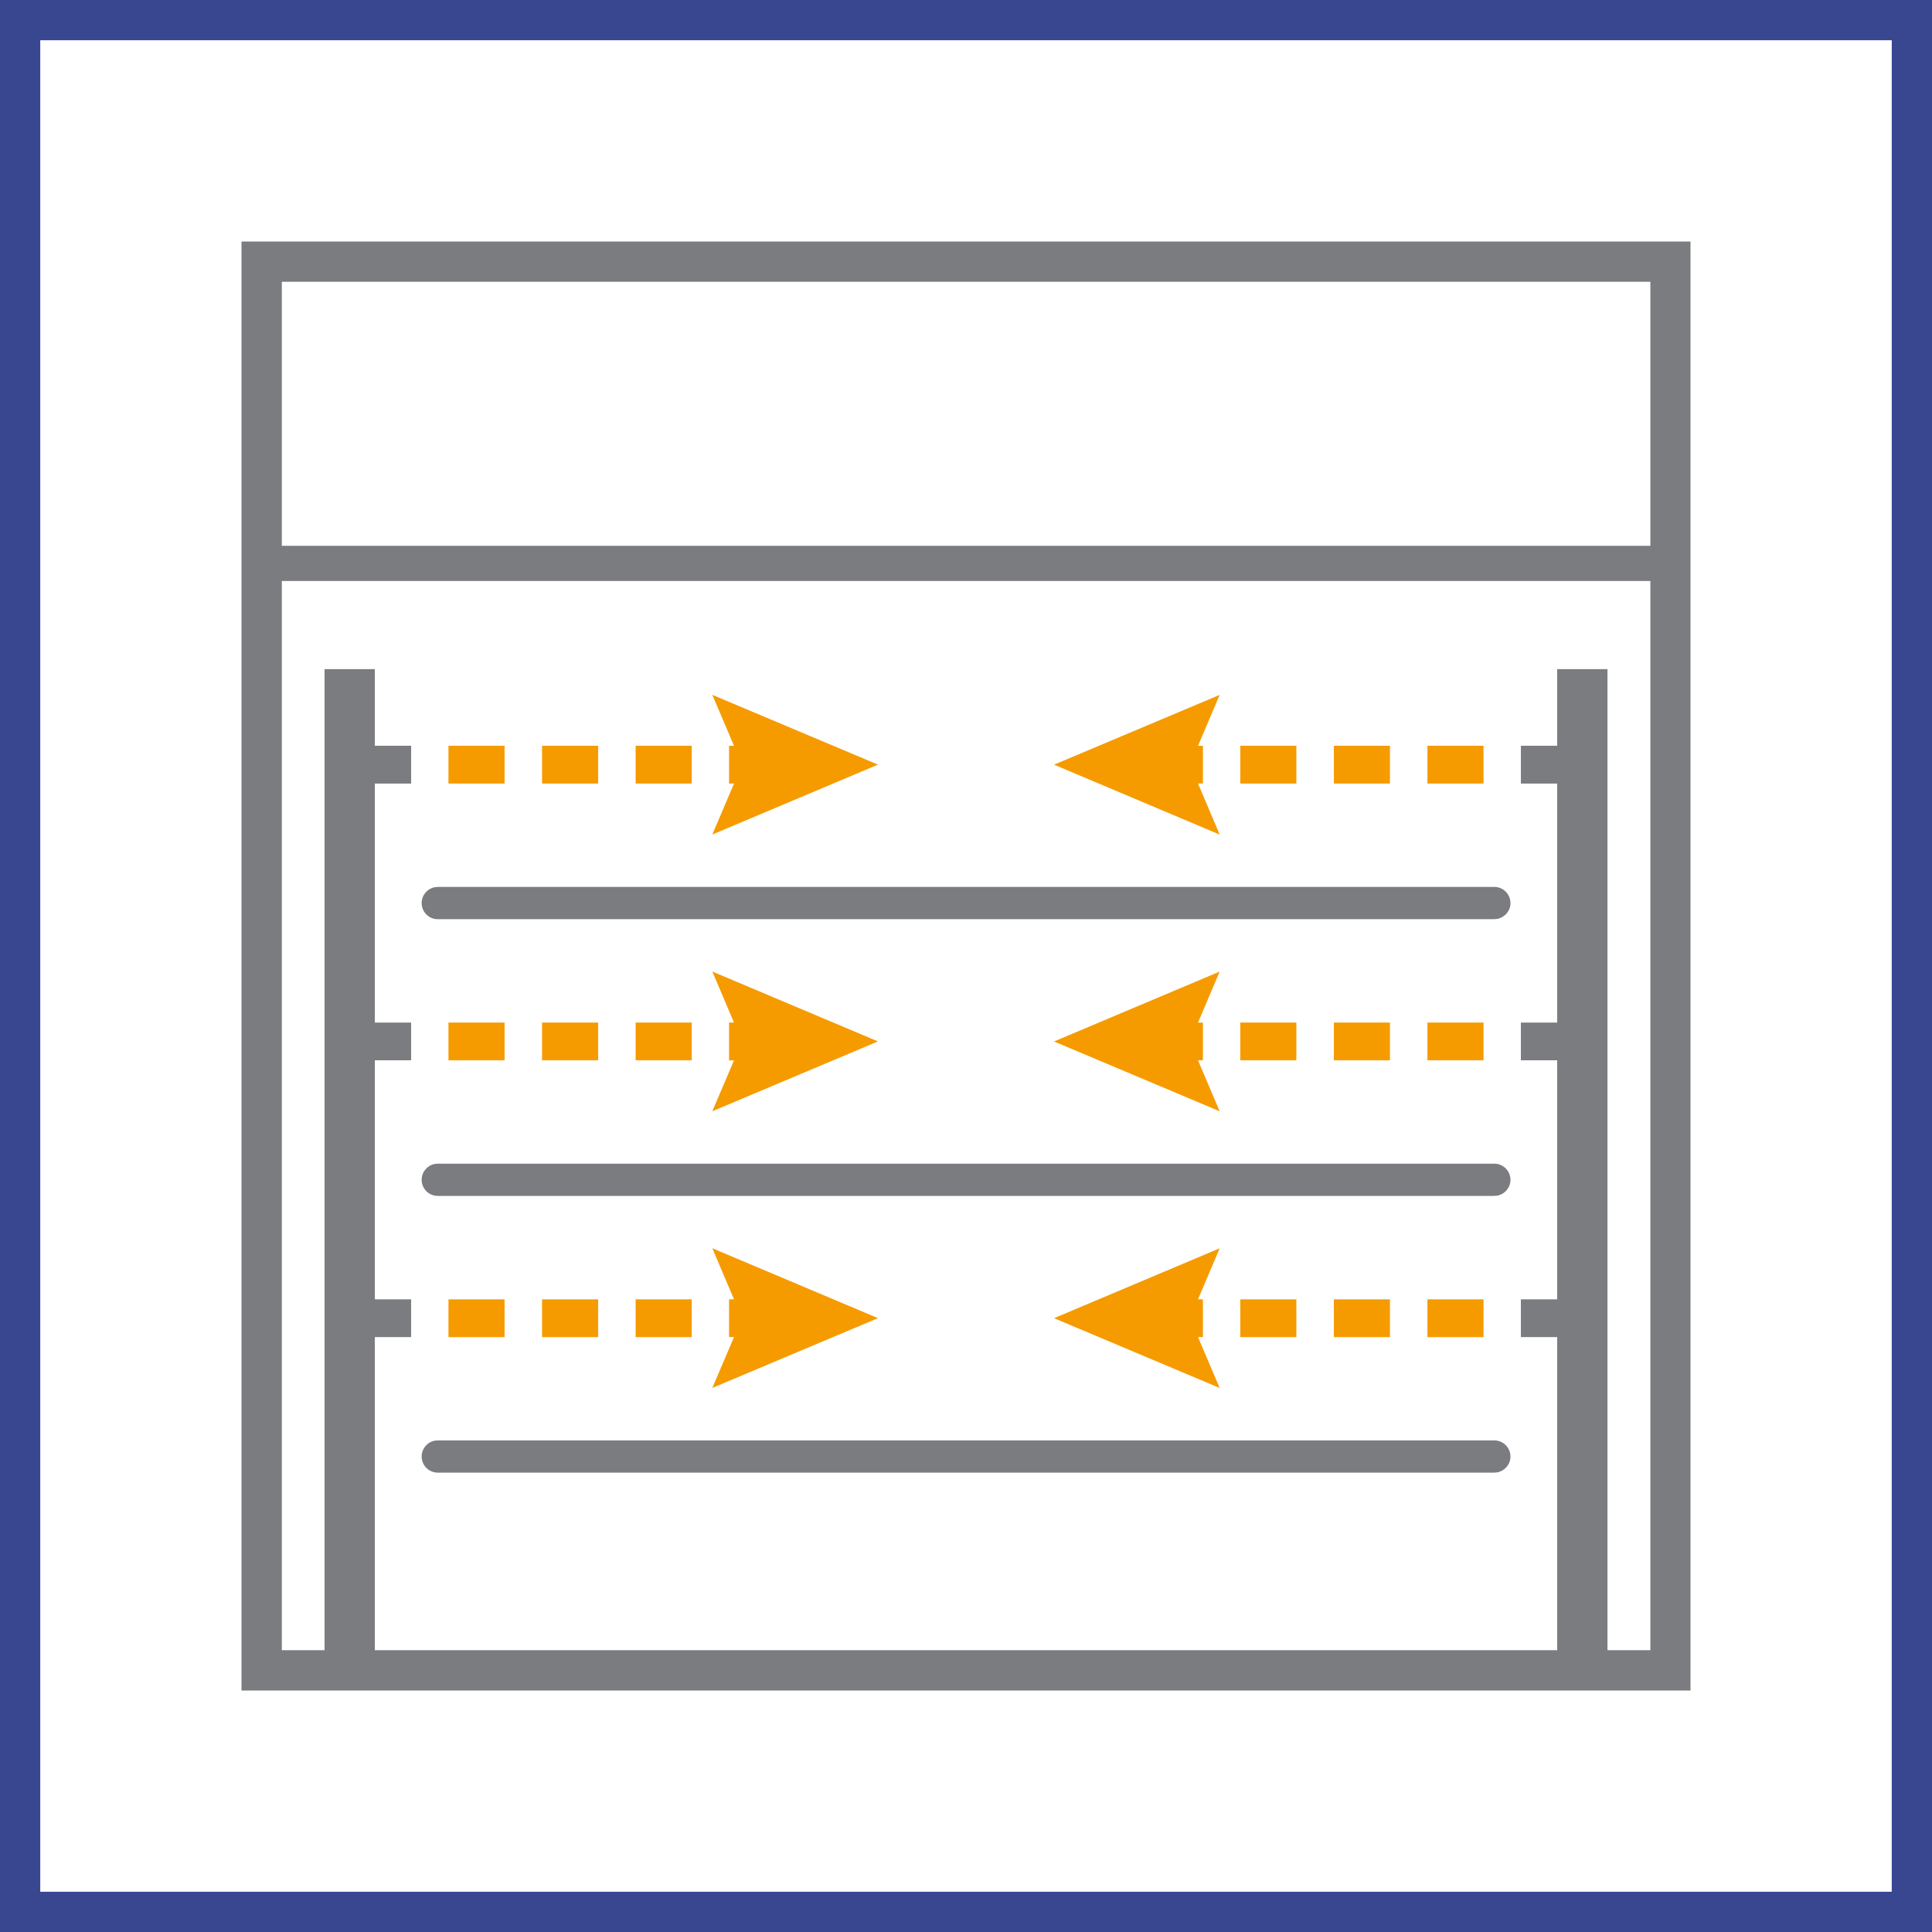 <svg width="48" height="48" viewBox="0 0 48 48" fill="none" xmlns="http://www.w3.org/2000/svg">
<rect x="0" y="0" width="48" height="48" fill="#333333" stroke="none"/>
<path d="M0.5 0.5H47.5V47.5H0.5V0.5Z" fill="white" stroke="#394791"/>
<path fill-rule="evenodd" clip-rule="evenodd" d="M42 6V42H6V6H42ZM41.003 14.435H7.002V40.998H8.063V16.625H9.312V18.528H10.214V19.467H9.312V25.405H10.214V26.343H9.312V32.282H10.214V33.22H9.312V40.998H38.688V33.22H37.786V32.282H38.688V26.343H37.786V25.405H38.688V19.467H37.786V18.528H38.688V16.625H39.937V40.998H41.003V14.435ZM37.125 35.786C37.346 35.786 37.527 35.965 37.527 36.188C37.527 36.38 37.388 36.541 37.206 36.579L37.125 36.587H10.875C10.655 36.587 10.476 36.408 10.476 36.188C10.476 35.992 10.613 35.831 10.795 35.794L10.875 35.786H37.125ZM37.125 28.911C37.346 28.911 37.527 29.09 37.527 29.313C37.527 29.506 37.388 29.667 37.206 29.704L37.125 29.712H10.875C10.655 29.712 10.476 29.533 10.476 29.313C10.476 29.118 10.613 28.956 10.795 28.919L10.875 28.911H37.125ZM37.125 22.035C37.346 22.035 37.527 22.214 37.527 22.437C37.527 22.63 37.388 22.791 37.206 22.828L37.125 22.837H10.875C10.655 22.837 10.476 22.658 10.476 22.437C10.476 22.242 10.613 22.081 10.795 22.044L10.875 22.035H37.125ZM41.003 7H7.002V13.56H41.003V7Z" fill="#7B7C7F"/>
<path d="M29.764 32.282L30.303 31.013L26.187 32.75L30.303 34.484L29.764 33.218H29.886V32.282H29.764Z" fill="#F59B00"/>
<path d="M21.813 32.749L17.697 31.012L18.236 32.281H18.113V33.219H18.236L17.697 34.483L21.813 32.749Z" fill="#F59B00"/>
<path d="M12.536 33.22V32.282H11.142V33.22H12.536Z" fill="#F59B00"/>
<path d="M14.861 33.22V32.282H13.467V33.22H14.861Z" fill="#F59B00"/>
<path d="M17.186 33.22V32.282H15.792V33.22H17.186Z" fill="#F59B00"/>
<path d="M36.858 33.22V32.282H35.464V33.22H36.858Z" fill="#F59B00"/>
<path d="M32.208 33.22V32.282H30.814V33.22H32.208Z" fill="#F59B00"/>
<path d="M34.533 33.22V32.282H33.139V33.22H34.533Z" fill="#F59B00"/>
<path d="M29.764 25.407L30.303 24.138L26.187 25.875L30.303 27.61L29.764 26.343H29.886V25.407H29.764Z" fill="#F59B00"/>
<path d="M21.813 25.874L17.697 24.137L18.236 25.406H18.113V26.345H18.236L17.697 27.609L21.813 25.874Z" fill="#F59B00"/>
<path d="M12.536 26.343V25.405H11.142V26.343H12.536Z" fill="#F59B00"/>
<path d="M14.861 26.343V25.405H13.467V26.343H14.861Z" fill="#F59B00"/>
<path d="M17.186 26.343V25.405H15.792V26.343H17.186Z" fill="#F59B00"/>
<path d="M36.858 26.343V25.405H35.464V26.343H36.858Z" fill="#F59B00"/>
<path d="M34.533 26.343V25.405H33.139V26.343H34.533Z" fill="#F59B00"/>
<path d="M32.208 26.343V25.405H30.814V26.343H32.208Z" fill="#F59B00"/>
<path d="M29.764 18.53L30.303 17.264L26.187 18.998L30.303 20.735L29.764 19.466H29.886V18.53H29.764Z" fill="#F59B00"/>
<path d="M21.813 18.997L17.697 17.263L18.236 18.529H18.113V19.468H18.236L17.697 20.734L21.813 18.997Z" fill="#F59B00"/>
<path d="M12.536 19.467V18.528H11.142V19.467H12.536Z" fill="#F59B00"/>
<path d="M17.186 19.467V18.528H15.792V19.467H17.186Z" fill="#F59B00"/>
<path d="M14.861 19.467V18.528H13.467V19.467H14.861Z" fill="#F59B00"/>
<path d="M36.858 19.467V18.528H35.464V19.467H36.858Z" fill="#F59B00"/>
<path d="M34.533 19.467V18.528H33.139V19.467H34.533Z" fill="#F59B00"/>
<path d="M32.208 19.467V18.528H30.814V19.467H32.208Z" fill="#F59B00"/>
</svg>
